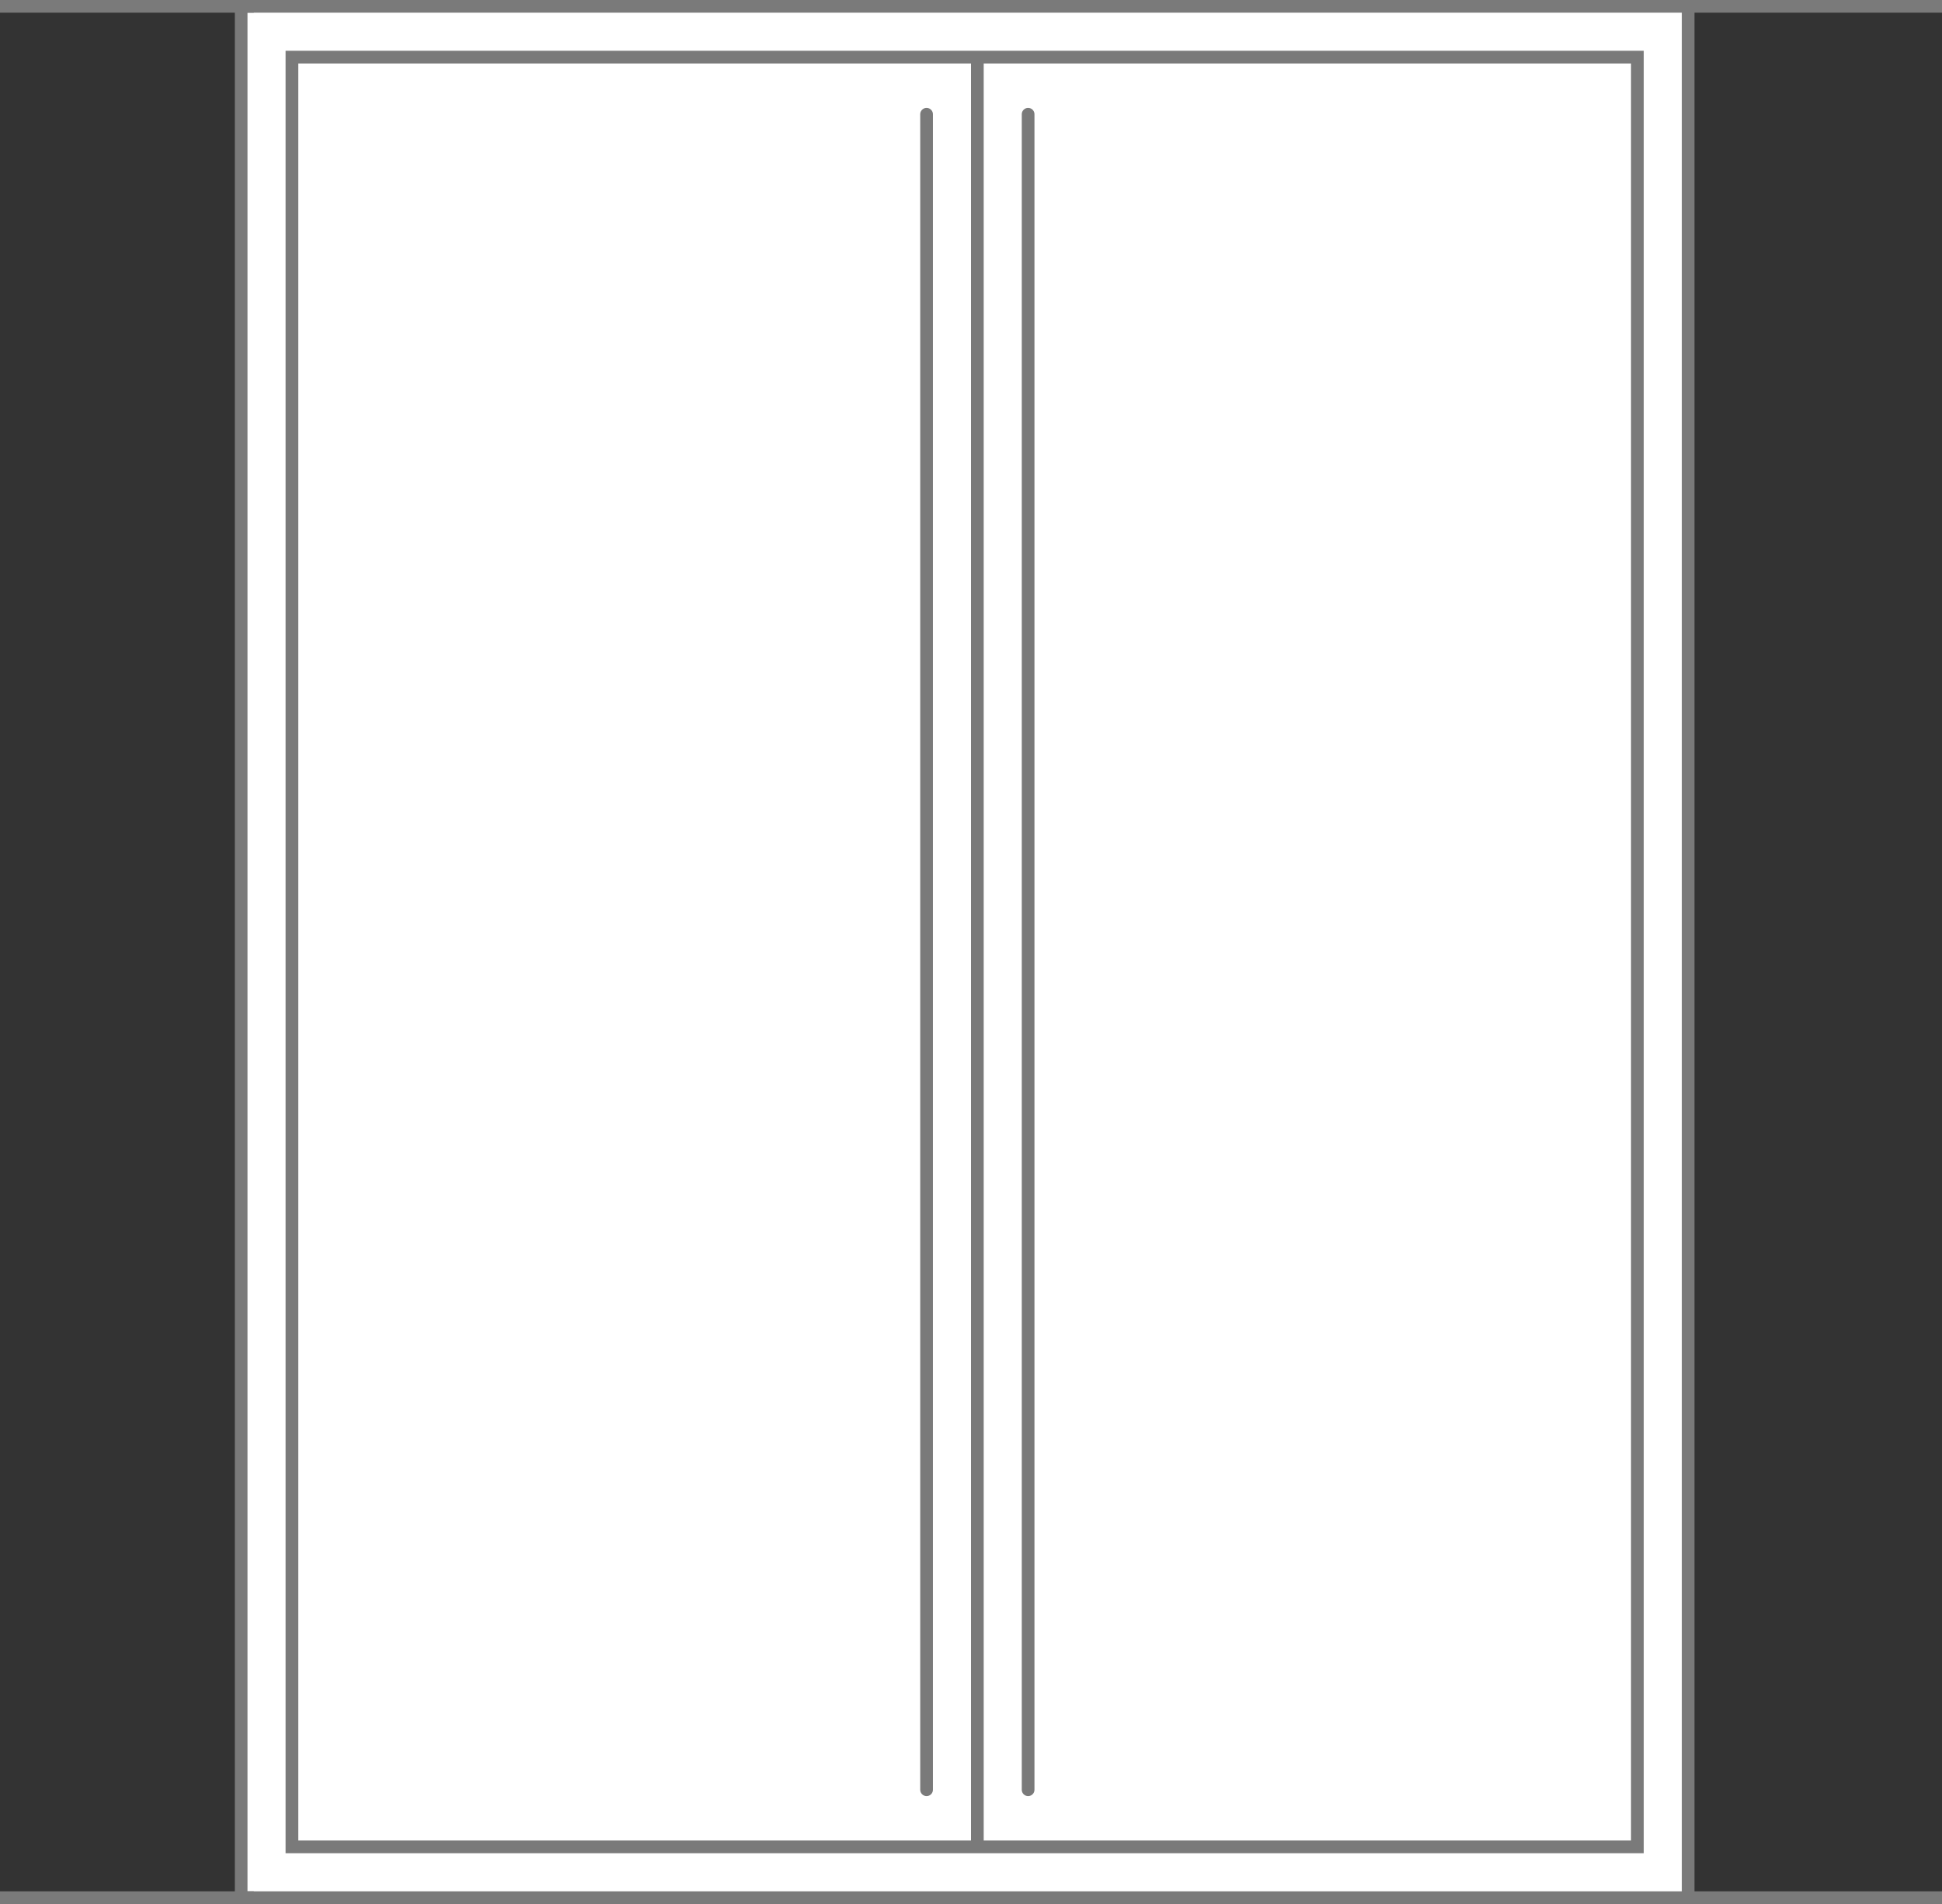 <svg id="Layer_8" data-name="Layer 8" xmlns="http://www.w3.org/2000/svg" width="153" height="150" viewBox="0 0 153 150"><rect x="0" y="0" width="153" height="150" fill="#333333" stroke="none"/><defs><style>.cls-1,.cls-2{fill:#fff;stroke:#7a7a7a;}.cls-1{stroke-miterlimit:10;}.cls-2{stroke-linecap:round;stroke-linejoin:round;}</style></defs><title>vstavana</title><rect class="cls-1" x="19" y="0.5" width="114" height="149"/><rect class="cls-1" x="23" y="4.5" width="106" height="141"/><line class="cls-1" x1="133" y1="0.5" x2="153" y2="0.5"/><line class="cls-1" x1="133" y1="149.5" x2="153" y2="149.5"/><line class="cls-1" y1="0.5" x2="20" y2="0.5"/><line class="cls-1" y1="149.5" x2="20" y2="149.5"/><line class="cls-1" x1="77" y1="4.5" x2="77" y2="145.5"/><line class="cls-2" x1="81" y1="9" x2="81" y2="141"/><line class="cls-2" x1="73" y1="9" x2="73" y2="141"/></svg>
